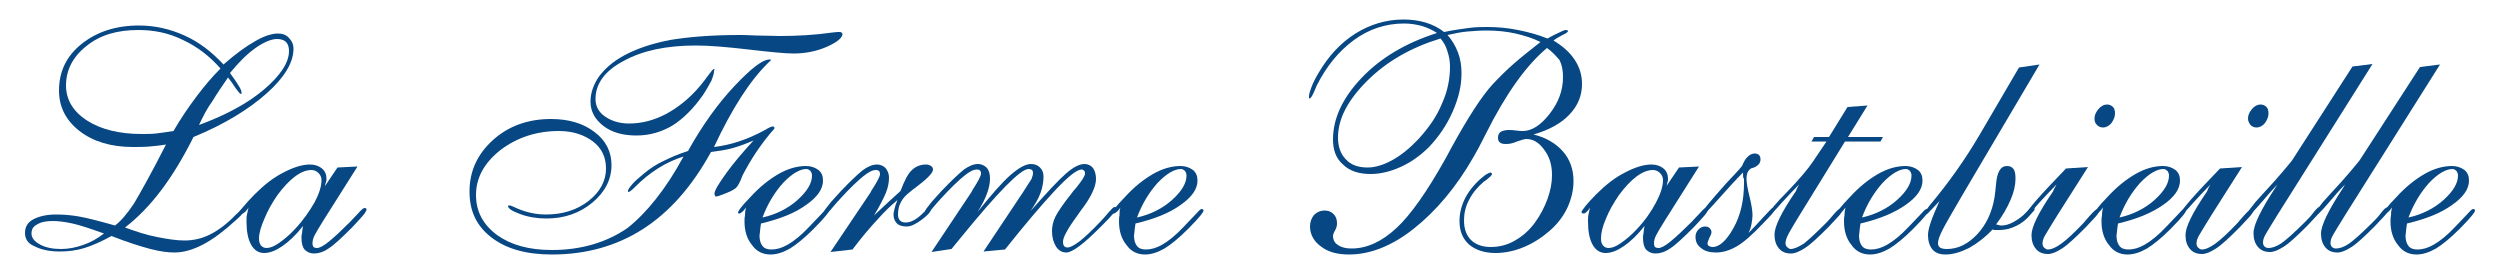 <?xml version="1.0" encoding="utf-8"?>
<!-- Generator: Adobe Illustrator 24.0.1, SVG Export Plug-In . SVG Version: 6.00 Build 0)  -->
<svg version="1.1" id="Calque_1" xmlns="http://www.w3.org/2000/svg" xmlns:xlink="http://www.w3.org/1999/xlink" x="0px" y="0px"
	 viewBox="0 0 500 55" style="enable-background:new 0 0 500 55;" xml:space="preserve">
<style type="text/css">
	.st0{fill:#064784;}
</style>
<g>
	<path class="st0" d="M33.2,28.9c-1.1,0.2-2.2,0.3-3.3,0.4c-1.1,0.1-2.2,0.1-3.3,0.1c-4.4,0-8-1.1-10.7-3.2
		c-2.7-2.1-4.1-4.8-4.1-8.1c0-3.8,1.5-6.9,4.5-9.3c3-2.4,6.8-3.7,11.5-3.7c3.2,0,6.2,0.7,9.1,2c2.9,1.3,5.5,3.3,7.8,5.8
		c2.5-2.2,4.6-3.7,6.4-4.7c1.7-1,3.3-1.5,4.5-1.5c0.9,0,1.7,0.3,2.2,0.9c0.6,0.6,0.9,1.3,0.9,2.1c0,2.8-1.8,5.8-5.4,9
		c-3.6,3.2-8.5,6.2-14.6,8.7c-2.1,4.2-4.3,7.8-6.5,10.7c-2.2,2.9-4.6,5.4-7.2,7.4c2.2,0.8,4.3,1.5,6.4,1.9c2,0.4,3.9,0.7,5.5,0.7
		c1.8,0,3.5-0.4,5.1-1.2c1.6-0.8,3.4-2.1,5.2-4c0.3-0.2,0.6-0.6,1-1c0.6-0.7,1.1-1,1.3-1c0,0,0.1,0,0.1,0c0,0,0,0.1,0,0.1
		c0,0.2-0.2,0.6-0.7,1.2c-0.4,0.6-1,1.2-1.8,1.9c-2.3,2.1-4.4,3.7-6.5,4.8s-4,1.6-5.7,1.6c-1.3,0-2.9-0.2-4.8-0.7
		c-1.9-0.5-4.5-1.3-7.8-2.6c-2,1.1-3.8,1.9-5.4,2.4c-1.6,0.5-3.3,0.7-4.9,0.7c-2.2,0-3.9-0.4-5.2-1.1C5.6,48.7,5,47.8,5,46.6
		c0-1.2,0.5-2.1,1.6-2.7s2.6-1,4.6-1c1.4,0,2.9,0.1,4.6,0.4c1.7,0.3,4,0.9,7.2,1.8c1.1-0.8,2.4-2.3,3.8-4.4
		C28.1,38.5,30.3,34.6,33.2,28.9z M20.8,46.7c-2.8-1-4.9-1.7-6.3-2c-1.4-0.3-2.7-0.5-3.9-0.5c-1.4,0-2.4,0.2-3.2,0.7
		c-0.8,0.4-1.1,1-1.1,1.8c0,0.9,0.6,1.6,1.7,2.2c1.1,0.6,2.5,0.9,4.2,0.9c1.5,0,3-0.3,4.4-0.8C18.1,48.5,19.5,47.7,20.8,46.7z
		 M34.7,26.2c1.5-2.6,3.1-4.9,4.6-6.9c1.5-2,3.1-3.9,4.8-5.6c-2.2-2.5-4.7-4.4-7.5-5.7C33.8,6.6,30.8,6,27.7,6C23.4,6,20,7,17.3,9.2
		c-2.7,2.1-4.1,4.8-4.1,7.9c0,2.8,1.4,5.2,4.2,7c2.8,1.8,6.5,2.7,11,2.7c0.8,0,1.8,0,2.8-0.1C32.2,26.6,33.3,26.4,34.7,26.2z
		 M39.8,25c5.4-2,9.7-4.3,13-7.1s5-5.4,5-7.7c0-0.8-0.2-1.4-0.6-1.8c-0.4-0.4-1-0.6-1.8-0.6c-1.1,0-2.6,0.6-4.3,1.8
		c-1.7,1.2-3.4,2.9-5.1,5c0.7,1,1.3,1.8,1.7,2.5c0.4,0.6,0.6,1.1,0.6,1.3c0,0.1,0,0.2,0,0.3c0,0.1-0.1,0.1-0.1,0.1
		c-0.2,0-0.5-0.4-1.1-1.2c-0.5-0.8-1-1.5-1.5-2.1c-1.1,1.6-2.2,3.2-3.1,4.7C41.4,21.7,40.6,23.3,39.8,25z"/>
	<path class="st0" d="M65,37.2l2.5-3.7l4-0.2l-6.7,10.6c-1,1.6-1.6,2.6-1.9,3.2c-0.3,0.6-0.4,1.1-0.4,1.6c0,0.3,0.1,0.6,0.2,0.7
		c0.1,0.1,0.4,0.2,0.7,0.2c0.5,0,1.3-0.4,2.4-1.3c1.1-0.9,2.5-2.2,4.2-3.9c0.5-0.5,1-1.1,1.7-1.8c0.6-0.7,1-1,1.2-1
		c0.1,0,0.2,0,0.3,0.1c0.1,0,0.1,0.1,0.1,0.2c0,0.2-0.2,0.6-0.7,1.2c-0.5,0.6-1.2,1.3-2.1,2.3c-2.2,2.2-3.8,3.7-4.8,4.3
		c-1,0.7-2,1-2.9,1c-0.8,0-1.4-0.3-1.9-0.8c-0.4-0.5-0.6-1.3-0.6-2.3c0-0.3,0-0.6,0.1-0.9c0-0.3,0.1-0.8,0.2-1.5
		c-1.4,1.8-2.8,3.1-4.1,4c-1.3,0.9-2.5,1.4-3.7,1.4c-1.1,0-2-0.6-2.6-1.7c-0.6-1.1-0.9-2.6-0.9-4.6c0-0.5,0-1,0.1-1.4
		c0.1-0.5,0.2-0.9,0.3-1.4c-0.2,0.4-0.5,0.7-0.7,0.9c-0.2,0.2-0.4,0.3-0.6,0.3c-0.1,0-0.2,0-0.3-0.1c0,0-0.1-0.1-0.1-0.2
		c0-0.2,0.3-0.5,0.8-1.2c0.5-0.6,1.2-1.4,2.1-2.3c1.9-1.9,3.8-3.4,5.8-4.4c1.9-1,3.7-1.6,5.3-1.6c1,0,1.8,0.3,2.4,0.8
		c0.6,0.5,0.9,1.2,0.9,2.1c0,0.2,0,0.4-0.1,0.6C65.1,36.7,65,37,65,37.2z M51.8,47.7c0,0.6,0.1,1,0.4,1.4c0.3,0.3,0.6,0.5,1.1,0.5
		c0.7,0,1.5-0.3,2.5-1c1-0.7,2.1-1.6,3.2-2.8c1.7-1.8,2.9-3.6,3.9-5.3c0.9-1.7,1.4-3.2,1.4-4.5c0-0.5-0.2-1-0.6-1.4
		c-0.4-0.4-0.9-0.6-1.4-0.6c-1,0-2.1,0.4-3.3,1.3c-1.2,0.9-2.3,2.1-3.5,3.7c-1.1,1.6-2,3.2-2.6,4.7C52.2,45.3,51.8,46.6,51.8,47.7z"
		/>
	<path class="st0" d="M136.7,31.3c-3.5,1.1-6.7,3.1-9.6,6c-0.7,0.7-1.2,1.1-1.4,1.1c0,0-0.1,0-0.1-0.1c0,0,0-0.1,0-0.1
		c0-0.3,0.3-0.7,0.8-1.3c0.5-0.6,1.3-1.3,2.4-2.2c1.2-1,2.4-1.8,3.9-2.5c1.4-0.7,3-1.4,4.9-2c2.9-5.2,6-9.5,9.3-13
		c3.3-3.5,5.6-5.3,7-5.3c0.1,0,0.2,0,0.2,0c0,0,0,0,0.1,0.1c0,0.1-0.2,0.2-0.5,0.5c-3.7,3.6-7.3,9.2-10.9,16.9
		c3.4-0.4,6.7-1.5,10.2-3.4c0.8-0.5,1.3-0.7,1.5-0.7c0.1,0,0.3,0,0.3,0.1c0.1,0.1,0.1,0.1,0.1,0.2c0,0.1-0.2,0.4-0.7,0.9
		c-2.1,2.5-4,5.3-5.7,8.6c-0.1,0.2-0.2,0.6-0.4,1c-0.4,0.9-0.8,1.5-1.2,1.7c-0.6,0.4-1.3,0.7-2.1,1c-0.8,0.3-1.3,0.5-1.6,0.5
		c-0.1,0-0.2-0.1-0.2-0.2c-0.1-0.1-0.1-0.3-0.1-0.4c0-0.6,0.8-1.9,2.3-4c1.5-2.1,3.4-4.3,5.5-6.6c-1.4,0.6-2.7,1.1-4.1,1.5
		c-1.4,0.4-2.9,0.6-4.4,0.8c-3.8,6.9-8.3,12-13.6,15.4c-5.3,3.4-11.4,5.1-18.2,5.1c-5.1,0-9.1-1.1-12.1-3.4c-3-2.3-4.4-5.3-4.4-9.2
		c0-4.1,1.6-7.5,4.7-10.3c3.1-2.8,7-4.2,11.6-4.2c3.6,0,6.5,0.9,8.7,2.6c2.3,1.7,3.4,4,3.4,6.6c0,2.9-1.3,5.4-3.8,7.5
		s-5.6,3.2-9.2,3.2c-1.9,0-3.7-0.3-5.3-0.9c-1.6-0.6-2.4-1.1-2.4-1.6c0-0.1,0-0.1,0.1-0.1c0.1,0,0.2,0,0.3,0c0.1,0,0.4,0.1,0.8,0.3
		c2.1,1,4.2,1.5,6.4,1.5c3.3,0,6.2-0.9,8.5-2.7c2.3-1.8,3.5-4,3.5-6.5c0-2.3-0.9-4.1-2.6-5.4s-4-2.1-6.8-2.1
		c-4.5,0-8.4,1.3-11.7,3.8c-3.3,2.6-4.9,5.6-4.9,9c0,3.3,1.4,5.9,4.2,8c2.8,2,6.4,3,11,3c5.8,0,10.9-1.5,15.1-4.4
		C129.3,42.6,133.2,37.8,136.7,31.3z M142.8,14.3c0,0.4-0.2,1-0.5,1.8c-0.4,0.7-0.9,1.7-1.7,2.9c-1.9,2.7-3.9,4.7-6.1,6.1
		c-2.2,1.3-4.6,2-7.2,2c-2.7,0-4.9-0.6-6.6-1.9c-1.7-1.3-2.6-2.9-2.6-4.9c0-1.7,0.6-3.4,1.7-5c1.2-1.6,2.8-3,5-4.2
		c2.6-1.4,5.6-2.4,9.2-3.1c3.6-0.6,8.2-1,13.9-1c0.4,0,1.5,0,3.3,0.1c1.8,0,3.4,0.1,4.7,0.1c3.5,0,7.1-0.2,10.6-0.7
		c0.7-0.1,1.1-0.1,1.3-0.1c0.2,0,0.4,0,0.5,0.1c0.1,0.1,0.2,0.2,0.2,0.3c0,0.7-1,1.6-3,2.5c-2,0.9-4.3,1.4-6.8,1.4
		c-1.7,0-4.7-0.3-9-0.8c-4.3-0.5-7.8-0.8-10.5-0.8c-5.9,0-10.7,1-14.5,3.1c-3.8,2-5.6,4.6-5.6,7.6c0,1.4,0.6,2.6,1.9,3.5
		c1.3,0.9,2.9,1.4,4.8,1.4c2.5,0,4.9-0.6,7.4-1.9c2.4-1.3,4.7-3.1,6.8-5.6c0.6-0.7,1.1-1.4,1.7-2.2c0.6-0.8,0.9-1.2,1.1-1.2
		c0,0,0.1,0,0.1,0.1S142.8,14.1,142.8,14.3z"/>
	<path class="st0" d="M149.2,41.5c-0.3,0.4-0.6,0.8-0.8,0.9c-0.2,0.2-0.4,0.3-0.5,0.3c-0.1,0-0.2,0-0.2,0c0,0-0.1-0.1-0.1-0.2
		c0-0.1,0.2-0.5,0.6-1c0.4-0.5,1-1.2,1.8-2c1.9-2.1,3.8-3.6,5.7-4.7c1.9-1.1,3.8-1.6,5.5-1.6c1,0,1.8,0.3,2.5,0.8
		c0.6,0.5,0.9,1.2,0.9,2.1c0,1.7-1.1,3.3-3.4,4.9c-2.2,1.6-5.2,2.8-9,3.7c-0.1,0.7-0.2,1.3-0.2,1.6c0,0.3-0.1,0.6-0.1,0.8
		c0,0.9,0.2,1.6,0.6,2.1c0.4,0.5,1,0.7,1.8,0.7c1,0,2.1-0.3,3.3-1c1.2-0.7,2.6-1.8,4.2-3.5c0.7-0.7,1.4-1.5,2.2-2.3
		c0.8-0.9,1.2-1.3,1.4-1.3c0.1,0,0.2,0,0.3,0.1c0.1,0.1,0.1,0.1,0.1,0.2c0,0.2-0.2,0.5-0.6,1c-0.4,0.5-1.2,1.4-2.5,2.7
		c-1.8,1.8-3.4,3.1-4.7,3.9c-1.4,0.8-2.7,1.2-3.9,1.2c-1.5,0-2.8-0.6-3.7-1.9c-1-1.2-1.5-2.8-1.5-4.7c0-0.4,0-0.8,0.1-1.2
		C149,42.4,149.1,41.9,149.2,41.5z M152.5,43.5c2.7-0.6,5.1-1.8,7-3.5c2-1.8,2.9-3.4,2.9-4.9c0-0.3-0.1-0.6-0.3-0.9
		c-0.2-0.2-0.5-0.4-0.8-0.4c-1.3,0-2.9,0.9-4.7,2.8C154.9,38.5,153.5,40.8,152.5,43.5z"/>
	<path class="st0" d="M166.1,50.4l8-11.9l0.2-0.4c1.1-1.7,1.7-2.8,1.7-3.3c0-0.3-0.1-0.5-0.2-0.6c-0.1-0.1-0.3-0.2-0.6-0.2
		c-0.7,0-1.5,0.4-2.6,1.3c-1,0.8-2.6,2.3-4.6,4.5c-0.4,0.4-0.9,1-1.5,1.7c-0.7,0.9-1.2,1.3-1.4,1.3c-0.1,0-0.1,0-0.2-0.1
		c-0.1,0-0.1-0.1-0.1-0.2c0-0.2,0.1-0.4,0.3-0.7c0.2-0.3,0.6-0.7,1.1-1.4l1.9-2.1c2-2.1,3.5-3.5,4.5-4.3c1-0.7,1.9-1.1,2.8-1.1
		c0.7,0,1.3,0.3,1.7,0.7c0.4,0.5,0.7,1.1,0.7,1.9c0,1-0.2,2-0.6,3c-0.4,1-1.2,2.6-2.4,4.6l0.1-0.1c2.2-2.1,4-3.7,5.2-4.8
		c0.8-2.1,1.5-3.5,2.3-4.2c0.7-0.7,1.7-1.1,2.8-1.1c0.4,0,0.7,0.1,1,0.3c0.3,0.2,0.4,0.4,0.4,0.7c0,0.7-1.2,1.9-3.6,3.7
		c-0.4,0.3-0.7,0.5-0.9,0.7c-0.9,0.7-1.5,1.3-1.9,2.1c-0.4,0.7-0.6,1.5-0.6,2.5c0,0.5,0.1,0.9,0.4,1.2c0.3,0.3,0.7,0.4,1.1,0.4
		c1,0,2-0.5,3.1-1.5c1-1,1.6-1.5,1.6-1.5c0.1,0,0.2,0.1,0.3,0.1c0.1,0,0.1,0.1,0.1,0.2c0,0.5-0.6,1.2-1.8,2.1
		c-1.2,0.9-2.2,1.4-3.1,1.4c-0.8,0-1.5-0.2-1.9-0.6c-0.4-0.4-0.7-1-0.7-1.8c0-0.3,0.1-0.7,0.2-1.1c0.1-0.5,0.3-1.1,0.6-1.8
		c-1.2,1-2.6,2.3-4,3.9c-1.5,1.6-3.2,3.6-5,6L166.1,50.4z"/>
	<path class="st0" d="M186.3,50.4l8-12l0.2-0.4c1.1-1.7,1.7-2.8,1.7-3.3c0-0.3-0.1-0.5-0.2-0.6c-0.1-0.1-0.3-0.2-0.6-0.2
		c-0.7,0-1.5,0.4-2.6,1.3c-1,0.8-2.6,2.3-4.6,4.5c-0.4,0.4-0.9,1-1.5,1.7c-0.7,0.9-1.2,1.3-1.4,1.3c-0.1,0-0.1,0-0.2-0.1
		c-0.1,0-0.1-0.1-0.1-0.2c0-0.2,0.1-0.4,0.3-0.7c0.2-0.3,0.6-0.7,1.1-1.4l1.9-2.1c2-2.1,3.5-3.5,4.5-4.3c1-0.7,1.9-1.1,2.8-1.1
		c0.7,0,1.3,0.3,1.8,0.8c0.4,0.5,0.6,1.2,0.6,2.1c0,0.9-0.2,1.9-0.6,3c-0.4,1.1-1,2.3-1.9,3.7c2.8-3.5,4.9-5.9,6.6-7.4
		c1.6-1.4,3-2.2,4.1-2.2c0.7,0,1.3,0.2,1.8,0.7c0.5,0.5,0.7,1.1,0.7,1.8c0,1.1-0.2,2.2-0.6,3.3c-0.4,1.1-1.1,2.3-2,3.6
		c3.3-3.7,5.6-6.2,7.1-7.5c1.5-1.3,2.7-1.9,3.7-1.9c0.7,0,1.3,0.3,1.7,0.8c0.4,0.6,0.6,1.3,0.6,2.2c0,1.5-1,3.7-3.1,6.4
		c-0.3,0.5-0.6,0.8-0.7,1c-1.1,1.5-1.8,2.6-2.2,3.4c-0.4,0.7-0.6,1.3-0.6,1.8c0,0.4,0.1,0.6,0.2,0.8c0.2,0.2,0.4,0.3,0.7,0.3
		c0.5,0,1.3-0.4,2.5-1.3c1.1-0.9,2.5-2.2,4.1-3.9c0.5-0.5,1-1.1,1.6-1.8c0.6-0.7,1-1.1,1.2-1.1c0.1,0,0.2,0,0.3,0.1
		c0.1,0.1,0.1,0.1,0.1,0.2c0,0.3-0.9,1.4-2.7,3.2l-0.4,0.4c-1.7,1.7-3.1,3-4.3,3.9c-1.1,0.8-2,1.3-2.6,1.3c-0.9,0-1.6-0.4-2.1-1.2
		c-0.5-0.8-0.8-1.8-0.8-3.1c0-0.9,0.2-1.9,0.7-2.9c0.5-1,1.6-2.6,3.2-4.6c0.2-0.3,0.5-0.7,0.9-1.1c1.2-1.5,1.8-2.4,1.8-2.9
		c0-0.3-0.1-0.5-0.2-0.6c-0.1-0.1-0.3-0.2-0.5-0.2c-0.9,0-2.7,1.4-5.4,4.3c-2.7,2.9-6,6.8-9.9,11.7l-4.3,0.4l8-12
		c0.8-1.2,1.3-2.1,1.6-2.5c0.2-0.5,0.3-0.9,0.3-1.2c0-0.3-0.1-0.5-0.2-0.6c-0.1-0.1-0.4-0.2-0.7-0.2c-1.6,0-6.1,4.6-13.6,13.8
		l-1.8,2.2L186.3,50.4z"/>
	<path class="st0" d="M224.1,41.5c-0.3,0.4-0.6,0.8-0.8,0.9c-0.2,0.2-0.4,0.3-0.5,0.3c-0.1,0-0.2,0-0.2,0c0,0-0.1-0.1-0.1-0.2
		c0-0.1,0.2-0.5,0.6-1c0.4-0.5,1-1.2,1.8-2c1.9-2.1,3.8-3.6,5.7-4.7c1.9-1.1,3.8-1.6,5.5-1.6c1,0,1.8,0.3,2.5,0.8
		c0.6,0.5,0.9,1.2,0.9,2.1c0,1.7-1.1,3.3-3.4,4.9c-2.2,1.6-5.2,2.8-9,3.7c-0.1,0.7-0.2,1.3-0.2,1.6c0,0.3-0.1,0.6-0.1,0.8
		c0,0.9,0.2,1.6,0.6,2.1c0.4,0.5,1,0.7,1.8,0.7c1,0,2.1-0.3,3.3-1c1.2-0.7,2.6-1.8,4.2-3.5c0.7-0.7,1.4-1.5,2.2-2.3
		c0.8-0.9,1.2-1.3,1.4-1.3c0.1,0,0.2,0,0.3,0.1c0.1,0.1,0.1,0.1,0.1,0.2c0,0.2-0.2,0.5-0.6,1c-0.4,0.5-1.2,1.4-2.5,2.7
		c-1.8,1.8-3.4,3.1-4.7,3.9c-1.4,0.8-2.7,1.2-3.9,1.2c-1.5,0-2.8-0.6-3.7-1.9c-1-1.2-1.5-2.8-1.5-4.7c0-0.4,0-0.8,0.1-1.2
		C223.9,42.4,223.9,41.9,224.1,41.5z M227.4,43.5c2.7-0.6,5.1-1.8,7-3.5c2-1.8,2.9-3.4,2.9-4.9c0-0.3-0.1-0.6-0.3-0.9
		c-0.2-0.2-0.5-0.4-0.8-0.4c-1.3,0-2.9,0.9-4.7,2.8C229.8,38.5,228.4,40.8,227.4,43.5z"/>
	<path class="st0" d="M309.4,9.6c-4.1,3.4-8.2,9.1-12.2,17.1c-1.1,2.2-1.9,3.7-2.5,4.7c-3.5,6.1-7.5,10.8-11.9,14.3
		c-4.4,3.5-8.8,5.2-13,5.2c-2.3,0-4.2-0.5-5.6-1.6c-1.4-1-2.2-2.4-2.2-4c0-0.9,0.3-1.7,0.8-2.3c0.6-0.6,1.3-0.9,2.1-0.9
		c0.7,0,1.3,0.2,1.8,0.7c0.5,0.5,0.7,1.1,0.7,1.9c0,0.4-0.1,0.9-0.4,1.4c-0.3,0.5-0.4,0.9-0.4,1.1c0,0.7,0.3,1.4,1,1.8
		c0.7,0.5,1.6,0.7,2.7,0.7c3.1,0,6.1-1.4,9-4.1c2.9-2.7,6.1-7.3,9.7-13.7c0.3-0.5,0.7-1.3,1.3-2.4c3.3-6,6-10.2,8.2-12.6
		c1.3-1.4,2.7-2.8,4.3-4.2c1.6-1.4,3.4-2.8,5.3-4.3c-1.6-0.8-3.3-1.3-5-1.7c-1.8-0.4-3.7-0.6-5.8-0.6c-1.3,0-2.5,0.1-3.8,0.2
		c-1.3,0.1-2.6,0.4-4,0.7c0.9,1,1.6,2.2,2.1,3.5c0.5,1.3,0.7,2.7,0.7,4.2c0,2.5-0.6,5-1.8,7.7c-1.2,2.7-2.8,5-4.7,7
		c-1.8,1.8-3.7,3.1-5.7,4c-2,0.9-4,1.4-6,1.4c-2.3,0-4.2-0.6-5.5-1.9c-1.4-1.2-2-2.9-2-5c0-4.2,1.9-8.3,5.7-12.3s8.8-7,15.1-9
		c-0.9-0.6-2-1.1-3-1.4c-1.1-0.3-2.3-0.5-3.6-0.5c-3.6,0-7,1.1-10,3.3c-3,2.2-5.5,5.2-7.5,9.2c-0.1,0.3-0.3,0.7-0.5,1.2
		c-0.4,0.9-0.7,1.3-0.9,1.3c0,0-0.1,0-0.1-0.1c0,0,0-0.1,0-0.3c0-0.5,0.2-1.1,0.5-1.9c0.3-0.8,0.8-1.8,1.4-2.8c2-3.4,4.4-6,7.4-7.9
		c2.9-1.8,6.1-2.8,9.6-2.8c1.6,0,3,0.2,4.4,0.6c1.3,0.4,2.6,1,3.7,1.9c1.9-0.4,3.5-0.6,4.9-0.8s2.7-0.2,3.8-0.2
		c2.1,0,4.1,0.2,6.1,0.6c2,0.4,3.9,0.9,5.9,1.7c0.3-0.2,0.8-0.4,1.3-0.7c1.3-0.6,2-1,2.3-1c0.2,0,0.3,0,0.4,0.1
		c0.1,0,0.1,0.1,0.1,0.1c0,0.2-0.4,0.5-1.1,0.8c-0.7,0.4-1.3,0.7-1.8,1.1c1.8,1.1,3.2,2.3,4.2,3.8c1,1.5,1.5,3.1,1.5,4.9
		c0,2.3-0.8,4.3-2.5,6.1c-1.7,1.8-4.1,3.1-7.2,4c2.5,0.6,4.5,1.8,5.9,3.4c1.4,1.6,2.1,3.6,2.1,5.9c0,1.8-0.4,3.5-1.2,5.3
		c-0.8,1.7-2,3.3-3.5,4.6c-1.6,1.4-3.3,2.5-5.2,3.3c-1.9,0.8-3.8,1.2-5.7,1.2c-2.2,0-4-0.6-5.3-1.7c-1.3-1.2-1.9-2.7-1.9-4.7
		c0-1.6,0.4-3.1,1.1-4.5c0.7-1.4,1.8-2.8,3.3-4.1c0.4-0.3,0.7-0.6,1.1-0.8c0.4-0.2,0.6-0.3,0.7-0.3s0.1,0,0.2,0.1
		c0,0.1,0.1,0.1,0.1,0.2c0,0.2-0.3,0.5-0.8,0.9c-0.3,0.3-0.6,0.5-0.8,0.6c-1.3,1.1-2.3,2.3-3,3.7c-0.7,1.3-1,2.7-1,4.1
		c0,1.7,0.5,3,1.4,3.9c0.9,0.9,2.3,1.4,3.9,1.4c1.7,0,3.4-0.4,4.9-1.3c1.6-0.9,2.9-2.1,4-3.6c1.1-1.5,1.9-3.1,2.5-4.7
		c0.6-1.7,0.9-3.2,0.9-4.8c0-2-0.5-3.7-1.6-5.1c-1-1.4-2.2-2.1-3.5-2.1c-0.4,0-1,0.2-1.9,0.5c-0.9,0.4-1.6,0.5-2.2,0.5
		c-0.6,0-1-0.1-1.2-0.3c-0.3-0.2-0.4-0.5-0.4-1c0-0.5,0.2-0.9,0.5-1.1c0.3-0.2,0.9-0.4,1.6-0.4c0.4,0,0.9,0,1.5,0.1
		c0.6,0.1,1.1,0.1,1.4,0.1c1.7,0,3.5-1.1,5.3-3.4c1.8-2.3,2.7-4.7,2.7-7.4c0-1.3-0.2-2.4-0.7-3.4C311.2,11.2,310.4,10.3,309.4,9.6z
		 M288.1,7.7c-5.9,1.8-10.8,4.6-14.7,8.5c-3.9,3.9-5.8,7.6-5.8,11.3c0,1.8,0.5,3.3,1.6,4.4c1,1.1,2.5,1.6,4.3,1.6
		c1.5,0,3.2-0.5,5-1.5c1.8-1,3.5-2.4,5.2-4.2c2.1-2.3,3.7-4.6,4.7-7.1c1.1-2.4,1.6-4.9,1.6-7.4c0-1.1-0.2-2.1-0.5-3
		C289.2,9.3,288.8,8.5,288.1,7.7z"/>
	<path class="st0" d="M333.3,37.2l2.5-3.7l4-0.2l-6.7,10.6c-1,1.6-1.6,2.6-1.9,3.2c-0.3,0.6-0.4,1.1-0.4,1.6c0,0.3,0.1,0.6,0.2,0.7
		c0.1,0.1,0.4,0.2,0.7,0.2c0.5,0,1.3-0.4,2.4-1.3c1.1-0.9,2.5-2.2,4.2-3.9c0.5-0.5,1-1.1,1.7-1.8c0.6-0.7,1-1,1.2-1
		c0.1,0,0.2,0,0.3,0.1c0.1,0,0.1,0.1,0.1,0.2c0,0.2-0.2,0.6-0.7,1.2c-0.5,0.6-1.2,1.3-2.1,2.3c-2.2,2.2-3.8,3.7-4.8,4.3
		c-1,0.7-2,1-2.9,1c-0.8,0-1.4-0.3-1.9-0.8c-0.4-0.5-0.6-1.3-0.6-2.3c0-0.3,0-0.6,0.1-0.9c0-0.3,0.1-0.8,0.2-1.5
		c-1.4,1.8-2.8,3.1-4.1,4s-2.5,1.4-3.7,1.4c-1.1,0-2-0.6-2.6-1.7c-0.6-1.1-0.9-2.6-0.9-4.6c0-0.5,0-1,0.1-1.4
		c0.1-0.5,0.2-0.9,0.3-1.4c-0.2,0.4-0.5,0.7-0.7,0.9c-0.2,0.2-0.4,0.3-0.6,0.3c-0.1,0-0.2,0-0.3-0.1c0,0-0.1-0.1-0.1-0.2
		c0-0.2,0.3-0.5,0.8-1.2c0.5-0.6,1.2-1.4,2.1-2.3c1.9-1.9,3.8-3.4,5.8-4.4c1.9-1,3.7-1.6,5.3-1.6c1,0,1.8,0.3,2.4,0.8
		c0.6,0.5,0.9,1.2,0.9,2.1c0,0.2,0,0.4-0.1,0.6C333.4,36.7,333.4,37,333.3,37.2z M320.2,47.7c0,0.6,0.1,1,0.4,1.4
		c0.3,0.3,0.6,0.5,1.1,0.5c0.7,0,1.5-0.3,2.5-1c1-0.7,2.1-1.6,3.2-2.8c1.7-1.8,2.9-3.6,3.8-5.3s1.4-3.2,1.4-4.5c0-0.5-0.2-1-0.6-1.4
		s-0.9-0.6-1.4-0.6c-1,0-2.1,0.4-3.3,1.3c-1.2,0.9-2.3,2.1-3.5,3.7c-1.1,1.6-2,3.2-2.6,4.7C320.5,45.3,320.2,46.6,320.2,47.7z"/>
	<path class="st0" d="M348.6,34.5c-1.6,1.6-3.2,3.4-4.9,5.3c-1.7,1.9-2.6,2.9-2.9,2.9c-0.1,0-0.2,0-0.2-0.1c-0.1,0-0.1-0.1-0.1-0.2
		c0-0.3,1.6-2.2,4.8-5.8c1.3-1.4,2.4-2.5,3.1-3.4c0.4-0.9,0.7-1.5,1.2-1.9c0.4-0.4,0.9-0.6,1.3-0.6c0.4,0,0.7,0.1,0.9,0.3
		c0.2,0.2,0.3,0.5,0.3,0.9c0,0.3-0.1,0.6-0.3,0.9c-0.2,0.2-0.5,0.5-1,0.7c-0.1,0-0.2,0.1-0.4,0.1c-0.7,0.3-1.1,1-1.1,2.1
		c0,0.8,0.2,2,0.6,3.6c0.4,1.6,0.6,2.9,0.6,3.7c0,0.6-0.1,1.2-0.2,1.8c-0.1,0.6-0.3,1.2-0.6,1.8c0.9-0.9,1.9-2,3-3.2
		c1.1-1.2,1.7-1.8,1.8-1.8c0.1,0,0.2,0,0.3,0.1c0.1,0.1,0.1,0.1,0.1,0.2c0,0.2-0.2,0.5-0.5,0.9c-0.4,0.4-1,1.1-1.9,2
		c-2.1,2.2-3.8,3.7-5.2,4.5c-1.4,0.8-2.8,1.2-4.1,1.2c-1.3,0-2.3-0.3-3-0.9c-0.8-0.6-1.1-1.3-1.1-2.3c0-0.5,0.2-1,0.6-1.4
		c0.4-0.4,0.8-0.6,1.3-0.6c0.4,0,0.7,0.1,0.9,0.3c0.2,0.2,0.4,0.5,0.4,0.8c0,0.2-0.1,0.6-0.4,1.1c-0.2,0.5-0.4,0.9-0.4,1.2
		c0,0.2,0.1,0.4,0.3,0.5c0.2,0.1,0.4,0.2,0.7,0.2c1.4,0,2.8-1.3,4.2-3.8c1.4-2.5,2.1-5.5,2.1-9c0-0.2,0-0.5,0-0.9
		C348.6,35.7,348.6,35.2,348.6,34.5z"/>
	<path class="st0" d="M359.8,36.9c-1.1,1.1-2.3,2.4-3.5,3.7c-1.2,1.4-1.9,2.1-2.1,2.1c-0.1,0-0.1,0-0.2,0c0,0-0.1-0.1-0.1-0.1
		c0-0.4,1.2-1.9,3.6-4.3c2.4-2.5,4.1-4.5,5.1-6l2.7-4h-3l0.5-0.9h3l3.7-6l4-0.3l-3.9,6.3h7l-0.5,0.9h-7.1L360,42.9
		c-1,1.6-1.7,2.8-2.2,3.7c-0.5,0.9-0.7,1.6-0.7,2c0,0.3,0.1,0.6,0.3,0.8c0.2,0.2,0.5,0.4,0.7,0.4c0.7,0,1.6-0.4,2.7-1.1
		c1-0.8,2.5-2.2,4.5-4.2c0.4-0.4,0.9-1,1.5-1.7c0.7-0.8,1.1-1.1,1.3-1.1c0.1,0,0.2,0,0.3,0.1c0.1,0.1,0.1,0.1,0.1,0.2
		c0,0.2-0.2,0.5-0.5,0.9c-0.3,0.4-1.1,1.2-2.3,2.5c-2.1,2.1-3.6,3.5-4.7,4.2c-1.1,0.7-2,1.1-2.8,1.1c-1,0-1.8-0.3-2.4-1
		c-0.6-0.7-0.9-1.6-0.9-2.8c0-1.6,1.4-4.5,4.3-8.7C359.4,37.5,359.7,37.2,359.8,36.9z"/>
	<path class="st0" d="M369.1,41.5c-0.3,0.4-0.6,0.8-0.8,0.9c-0.2,0.2-0.4,0.3-0.5,0.3c-0.1,0-0.2,0-0.2,0c0,0-0.1-0.1-0.1-0.2
		c0-0.1,0.2-0.5,0.6-1c0.4-0.5,1-1.2,1.8-2c1.9-2.1,3.8-3.6,5.7-4.7c1.9-1.1,3.8-1.6,5.5-1.6c1,0,1.8,0.3,2.5,0.8
		c0.6,0.5,0.9,1.2,0.9,2.1c0,1.7-1.1,3.3-3.4,4.9s-5.2,2.8-9,3.7c-0.1,0.7-0.2,1.3-0.2,1.6c0,0.3-0.1,0.6-0.1,0.8
		c0,0.9,0.2,1.6,0.6,2.1c0.4,0.5,1,0.7,1.8,0.7c1,0,2.1-0.3,3.3-1c1.2-0.7,2.6-1.8,4.2-3.5c0.7-0.7,1.4-1.5,2.2-2.3
		c0.8-0.9,1.2-1.3,1.4-1.3c0.1,0,0.2,0,0.3,0.1c0.1,0.1,0.1,0.1,0.1,0.2c0,0.2-0.2,0.5-0.6,1c-0.4,0.5-1.2,1.4-2.5,2.7
		c-1.8,1.8-3.4,3.1-4.7,3.9c-1.4,0.8-2.7,1.2-3.9,1.2c-1.5,0-2.8-0.6-3.7-1.9c-1-1.2-1.5-2.8-1.5-4.7c0-0.4,0-0.8,0.1-1.2
		C368.9,42.4,369,41.9,369.1,41.5z M372.4,43.5c2.7-0.6,5.1-1.8,7-3.5c2-1.8,2.9-3.4,2.9-4.9c0-0.3-0.1-0.6-0.3-0.9
		c-0.2-0.2-0.5-0.4-0.8-0.4c-1.3,0-2.9,0.9-4.7,2.8C374.8,38.5,373.4,40.8,372.4,43.5z"/>
	<path class="st0" d="M407.9,12.9l-15.3,25.9c-2.1,3.6-3.5,6-4.1,7.2c-0.6,1.2-0.9,2-0.9,2.6c0,0.4,0.1,0.7,0.4,0.9
		c0.3,0.2,0.7,0.3,1.4,0.3c2.2,0,4.2-1,6-2.9c1.8-1.9,3-4.4,3.5-7.4c0.1-0.6,0.2-1.5,0.3-2.6c0.2-2.5,0.9-3.7,2.2-3.7
		c0.6,0,1,0.2,1.3,0.6c0.3,0.4,0.4,1.1,0.4,1.9c0,1.3-0.3,2.7-1,4.3c-0.7,1.6-1.6,3.2-2.9,4.9c0.1,0,0.2,0,0.5,0.1
		c0.3,0.1,0.4,0.1,0.6,0.1c0.7,0,1.5-0.2,2.4-0.7c0.9-0.5,1.8-1.1,2.6-2l0.9-0.9c0-0.1,0.1-0.1,0.2-0.1c0.1,0,0.2-0.1,0.2-0.1
		c0.1,0,0.1,0,0.2,0.1c0,0.1,0.1,0.1,0.1,0.3c0,0.1,0,0.2,0,0.2c0,0,0,0.1,0,0.1l-0.7,0.8c-0.9,1.1-1.9,1.9-3,2.4
		c-1,0.5-2.1,0.8-3.3,0.8c-0.3,0-0.6,0-0.8,0c-0.2,0-0.4,0-0.6-0.1c-1.5,1.6-3.1,2.8-4.7,3.7c-1.6,0.8-3.2,1.3-4.7,1.3
		c-1.1,0-2-0.3-2.6-1c-0.6-0.7-0.9-1.7-0.9-2.9c0-1.3,0.8-3.5,2.3-6.8l0.1-0.1l-1.5,1.6c-0.1,0.1-0.3,0.3-0.5,0.5
		c-0.4,0.5-0.7,0.7-0.9,0.7c-0.1,0-0.2,0-0.2,0c0,0-0.1-0.1-0.1-0.2c0-0.1,0.4-0.7,1.2-1.7c3.6-4.3,6.9-8.9,9.9-14l7.9-13.5
		L407.9,12.9z"/>
	<path class="st0" d="M411.3,36.9c-1.1,1.1-2.3,2.4-3.5,3.7c-1.2,1.4-1.9,2.1-2.1,2.1c-0.1,0-0.1,0-0.2,0c0,0-0.1-0.1-0.1-0.1
		c0-0.3,0.7-1.2,2-2.7c1.4-1.6,3.3-3.6,5.8-6.2l4.4-0.3l-6.1,9.6c-1.3,2.1-2.1,3.4-2.5,4.1s-0.5,1.2-0.5,1.6c0,0.3,0.1,0.6,0.3,0.8
		c0.2,0.2,0.5,0.4,0.7,0.4c0.8,0,1.7-0.4,2.8-1.2c1.1-0.8,2.6-2.2,4.4-4.1c0.3-0.4,0.8-0.9,1.3-1.5c0.8-0.9,1.3-1.3,1.5-1.3
		c0.1,0,0.2,0,0.3,0.1c0.1,0.1,0.1,0.1,0.1,0.2c0,0.2-0.2,0.5-0.5,0.9c-0.3,0.4-1.1,1.2-2.3,2.5c-2.1,2.1-3.6,3.5-4.7,4.2
		c-1.1,0.7-2,1.1-2.8,1.1c-1,0-1.8-0.3-2.4-1c-0.6-0.7-0.9-1.6-0.9-2.8c0-1.6,1.4-4.5,4.3-8.7C410.9,37.5,411.2,37.2,411.3,36.9z
		 M418.9,23.7c0-0.7,0.3-1.3,0.8-1.9c0.5-0.6,1.1-0.9,1.7-0.9c0.5,0,0.9,0.2,1.2,0.5c0.3,0.3,0.4,0.8,0.4,1.3c0,0.7-0.3,1.3-0.7,1.9
		c-0.5,0.6-1.1,0.9-1.7,0.9c-0.5,0-0.9-0.2-1.2-0.5C419,24.6,418.9,24.2,418.9,23.7z"/>
	<path class="st0" d="M420.6,41.5c-0.3,0.4-0.6,0.8-0.8,0.9c-0.2,0.2-0.4,0.3-0.5,0.3c-0.1,0-0.2,0-0.2,0c0,0-0.1-0.1-0.1-0.2
		c0-0.1,0.2-0.5,0.6-1c0.4-0.5,1-1.2,1.8-2c1.9-2.1,3.8-3.6,5.7-4.7c1.9-1.1,3.8-1.6,5.5-1.6c1,0,1.8,0.3,2.5,0.8
		c0.6,0.5,0.9,1.2,0.9,2.1c0,1.7-1.1,3.3-3.4,4.9s-5.2,2.8-9,3.7c-0.1,0.7-0.2,1.3-0.2,1.6c0,0.3-0.1,0.6-0.1,0.8
		c0,0.9,0.2,1.6,0.6,2.1c0.4,0.5,1,0.7,1.8,0.7c1,0,2.1-0.3,3.3-1c1.2-0.7,2.6-1.8,4.2-3.5c0.7-0.7,1.4-1.5,2.2-2.3
		c0.8-0.9,1.2-1.3,1.4-1.3c0.1,0,0.2,0,0.3,0.1c0.1,0.1,0.1,0.1,0.1,0.2c0,0.2-0.2,0.5-0.6,1c-0.4,0.5-1.2,1.4-2.5,2.7
		c-1.8,1.8-3.4,3.1-4.7,3.9c-1.4,0.8-2.7,1.2-3.9,1.2c-1.5,0-2.8-0.6-3.7-1.9c-1-1.2-1.5-2.8-1.5-4.7c0-0.4,0-0.8,0.1-1.2
		C420.4,42.4,420.5,41.9,420.6,41.5z M423.9,43.5c2.7-0.6,5.1-1.8,7-3.5c2-1.8,2.9-3.4,2.9-4.9c0-0.3-0.1-0.6-0.3-0.9
		c-0.2-0.2-0.5-0.4-0.8-0.4c-1.3,0-2.9,0.9-4.7,2.8C426.3,38.5,424.9,40.8,423.9,43.5z"/>
	<path class="st0" d="M442.1,36.9c-1.1,1.1-2.3,2.4-3.5,3.7c-1.2,1.4-1.9,2.1-2.1,2.1c-0.1,0-0.1,0-0.2,0c0,0-0.1-0.1-0.1-0.1
		c0-0.3,0.7-1.2,2-2.7c1.4-1.6,3.3-3.6,5.8-6.2l4.4-0.3l-6.1,9.6c-1.3,2.1-2.1,3.4-2.5,4.1s-0.5,1.2-0.5,1.6c0,0.3,0.1,0.6,0.3,0.8
		c0.2,0.2,0.5,0.4,0.7,0.4c0.8,0,1.7-0.4,2.8-1.2c1.1-0.8,2.6-2.2,4.4-4.1c0.3-0.4,0.8-0.9,1.3-1.5c0.8-0.9,1.3-1.3,1.5-1.3
		c0.1,0,0.2,0,0.3,0.1c0.1,0.1,0.1,0.1,0.1,0.2c0,0.2-0.2,0.5-0.5,0.9c-0.3,0.4-1.1,1.2-2.3,2.5c-2.1,2.1-3.6,3.5-4.7,4.2
		c-1.1,0.7-2,1.1-2.8,1.1c-1,0-1.8-0.3-2.4-1c-0.6-0.7-0.9-1.6-0.9-2.8c0-1.6,1.4-4.5,4.3-8.7C441.7,37.5,441.9,37.2,442.1,36.9z
		 M449.6,23.7c0-0.7,0.3-1.3,0.8-1.9c0.5-0.6,1.1-0.9,1.7-0.9c0.5,0,0.9,0.2,1.2,0.5c0.3,0.3,0.4,0.8,0.4,1.3c0,0.7-0.3,1.3-0.7,1.9
		c-0.5,0.6-1.1,0.9-1.7,0.9c-0.5,0-0.9-0.2-1.2-0.5C449.8,24.6,449.6,24.2,449.6,23.7z"/>
	<path class="st0" d="M455.5,36.9c-1.1,1.1-2.2,2.4-3.4,3.8c-1.2,1.4-1.9,2.1-2.1,2.1c-0.1,0-0.1,0-0.2-0.1c-0.1,0-0.1-0.1-0.1-0.2
		c0-0.2,0.1-0.4,0.3-0.7c0.2-0.3,0.6-0.7,1.1-1.4l1.9-2.1c1.2-1.3,2.4-2.6,3.4-3.8c1-1.2,1.7-2,2-2.4l12.1-18.8l4-0.5l-18.9,30
		c-1.3,2.1-2.1,3.4-2.5,4.1c-0.4,0.7-0.5,1.2-0.5,1.6c0,0.3,0.1,0.6,0.3,0.8c0.2,0.2,0.5,0.3,0.8,0.3c0.7,0,1.6-0.3,2.5-0.9
		c0.9-0.6,2.6-2.1,4.9-4.4c0.5-0.5,1-1,1.6-1.8s1-1.1,1.2-1.1c0.1,0,0.2,0,0.3,0.1c0.1,0.1,0.1,0.1,0.1,0.2c0,0.2-0.2,0.5-0.5,0.9
		c-0.3,0.4-1.1,1.2-2.3,2.5c-2.1,2.1-3.6,3.5-4.7,4.2s-2,1.1-2.8,1.1c-1,0-1.8-0.3-2.4-1c-0.6-0.7-0.9-1.6-0.9-2.8
		c0-1.6,1.5-4.7,4.4-9.1L455.5,36.9z"/>
	<path class="st0" d="M469,36.9c-1.1,1.1-2.2,2.4-3.4,3.8c-1.2,1.4-1.9,2.1-2.1,2.1c-0.1,0-0.1,0-0.2-0.1c-0.1,0-0.1-0.1-0.1-0.2
		c0-0.2,0.1-0.4,0.3-0.7c0.2-0.3,0.6-0.7,1.1-1.4l1.9-2.1c1.2-1.3,2.4-2.6,3.4-3.8c1-1.2,1.7-2,2-2.4L484,13.4l4-0.5l-18.9,30
		c-1.3,2.1-2.1,3.4-2.5,4.1c-0.4,0.7-0.5,1.2-0.5,1.6c0,0.3,0.1,0.6,0.3,0.8c0.2,0.2,0.5,0.3,0.8,0.3c0.7,0,1.6-0.3,2.5-0.9
		c0.9-0.6,2.6-2.1,4.9-4.4c0.5-0.5,1-1,1.6-1.8s1-1.1,1.2-1.1c0.1,0,0.2,0,0.3,0.1c0.1,0.1,0.1,0.1,0.1,0.2c0,0.2-0.2,0.5-0.5,0.9
		c-0.3,0.4-1.1,1.2-2.3,2.5c-2.1,2.1-3.6,3.5-4.7,4.2s-2,1.1-2.8,1.1c-1,0-1.8-0.3-2.4-1c-0.6-0.7-0.9-1.6-0.9-2.8
		c0-1.6,1.5-4.7,4.4-9.1L469,36.9z"/>
	<path class="st0" d="M478.4,41.5c-0.3,0.4-0.6,0.8-0.8,0.9c-0.2,0.2-0.4,0.3-0.5,0.3c-0.1,0-0.2,0-0.2,0s-0.1-0.1-0.1-0.2
		c0-0.1,0.2-0.5,0.6-1c0.4-0.5,1-1.2,1.8-2c1.9-2.1,3.8-3.6,5.7-4.7c1.9-1.1,3.8-1.6,5.5-1.6c1,0,1.8,0.3,2.5,0.8
		c0.6,0.5,0.9,1.2,0.9,2.1c0,1.7-1.1,3.3-3.4,4.9c-2.2,1.6-5.2,2.8-9,3.7c-0.1,0.7-0.2,1.3-0.2,1.6c0,0.3-0.1,0.6-0.1,0.8
		c0,0.9,0.2,1.6,0.6,2.1c0.4,0.5,1,0.7,1.8,0.7c1,0,2.1-0.3,3.3-1c1.2-0.7,2.6-1.8,4.2-3.5c0.7-0.7,1.4-1.5,2.2-2.3
		c0.8-0.9,1.2-1.3,1.4-1.3c0.1,0,0.2,0,0.3,0.1c0.1,0.1,0.1,0.1,0.1,0.2c0,0.2-0.2,0.5-0.6,1c-0.4,0.5-1.2,1.4-2.5,2.7
		c-1.8,1.8-3.4,3.1-4.7,3.9c-1.4,0.8-2.7,1.2-3.9,1.2c-1.5,0-2.8-0.6-3.7-1.9c-1-1.2-1.5-2.8-1.5-4.7c0-0.4,0-0.8,0.1-1.2
		C478.2,42.4,478.3,41.9,478.4,41.5z M481.7,43.5c2.7-0.6,5.1-1.8,7-3.5c2-1.8,2.9-3.4,2.9-4.9c0-0.3-0.1-0.6-0.3-0.9
		c-0.2-0.2-0.5-0.4-0.8-0.4c-1.3,0-2.9,0.9-4.7,2.8C484.1,38.5,482.7,40.8,481.7,43.5z"/>
</g>
</svg>
